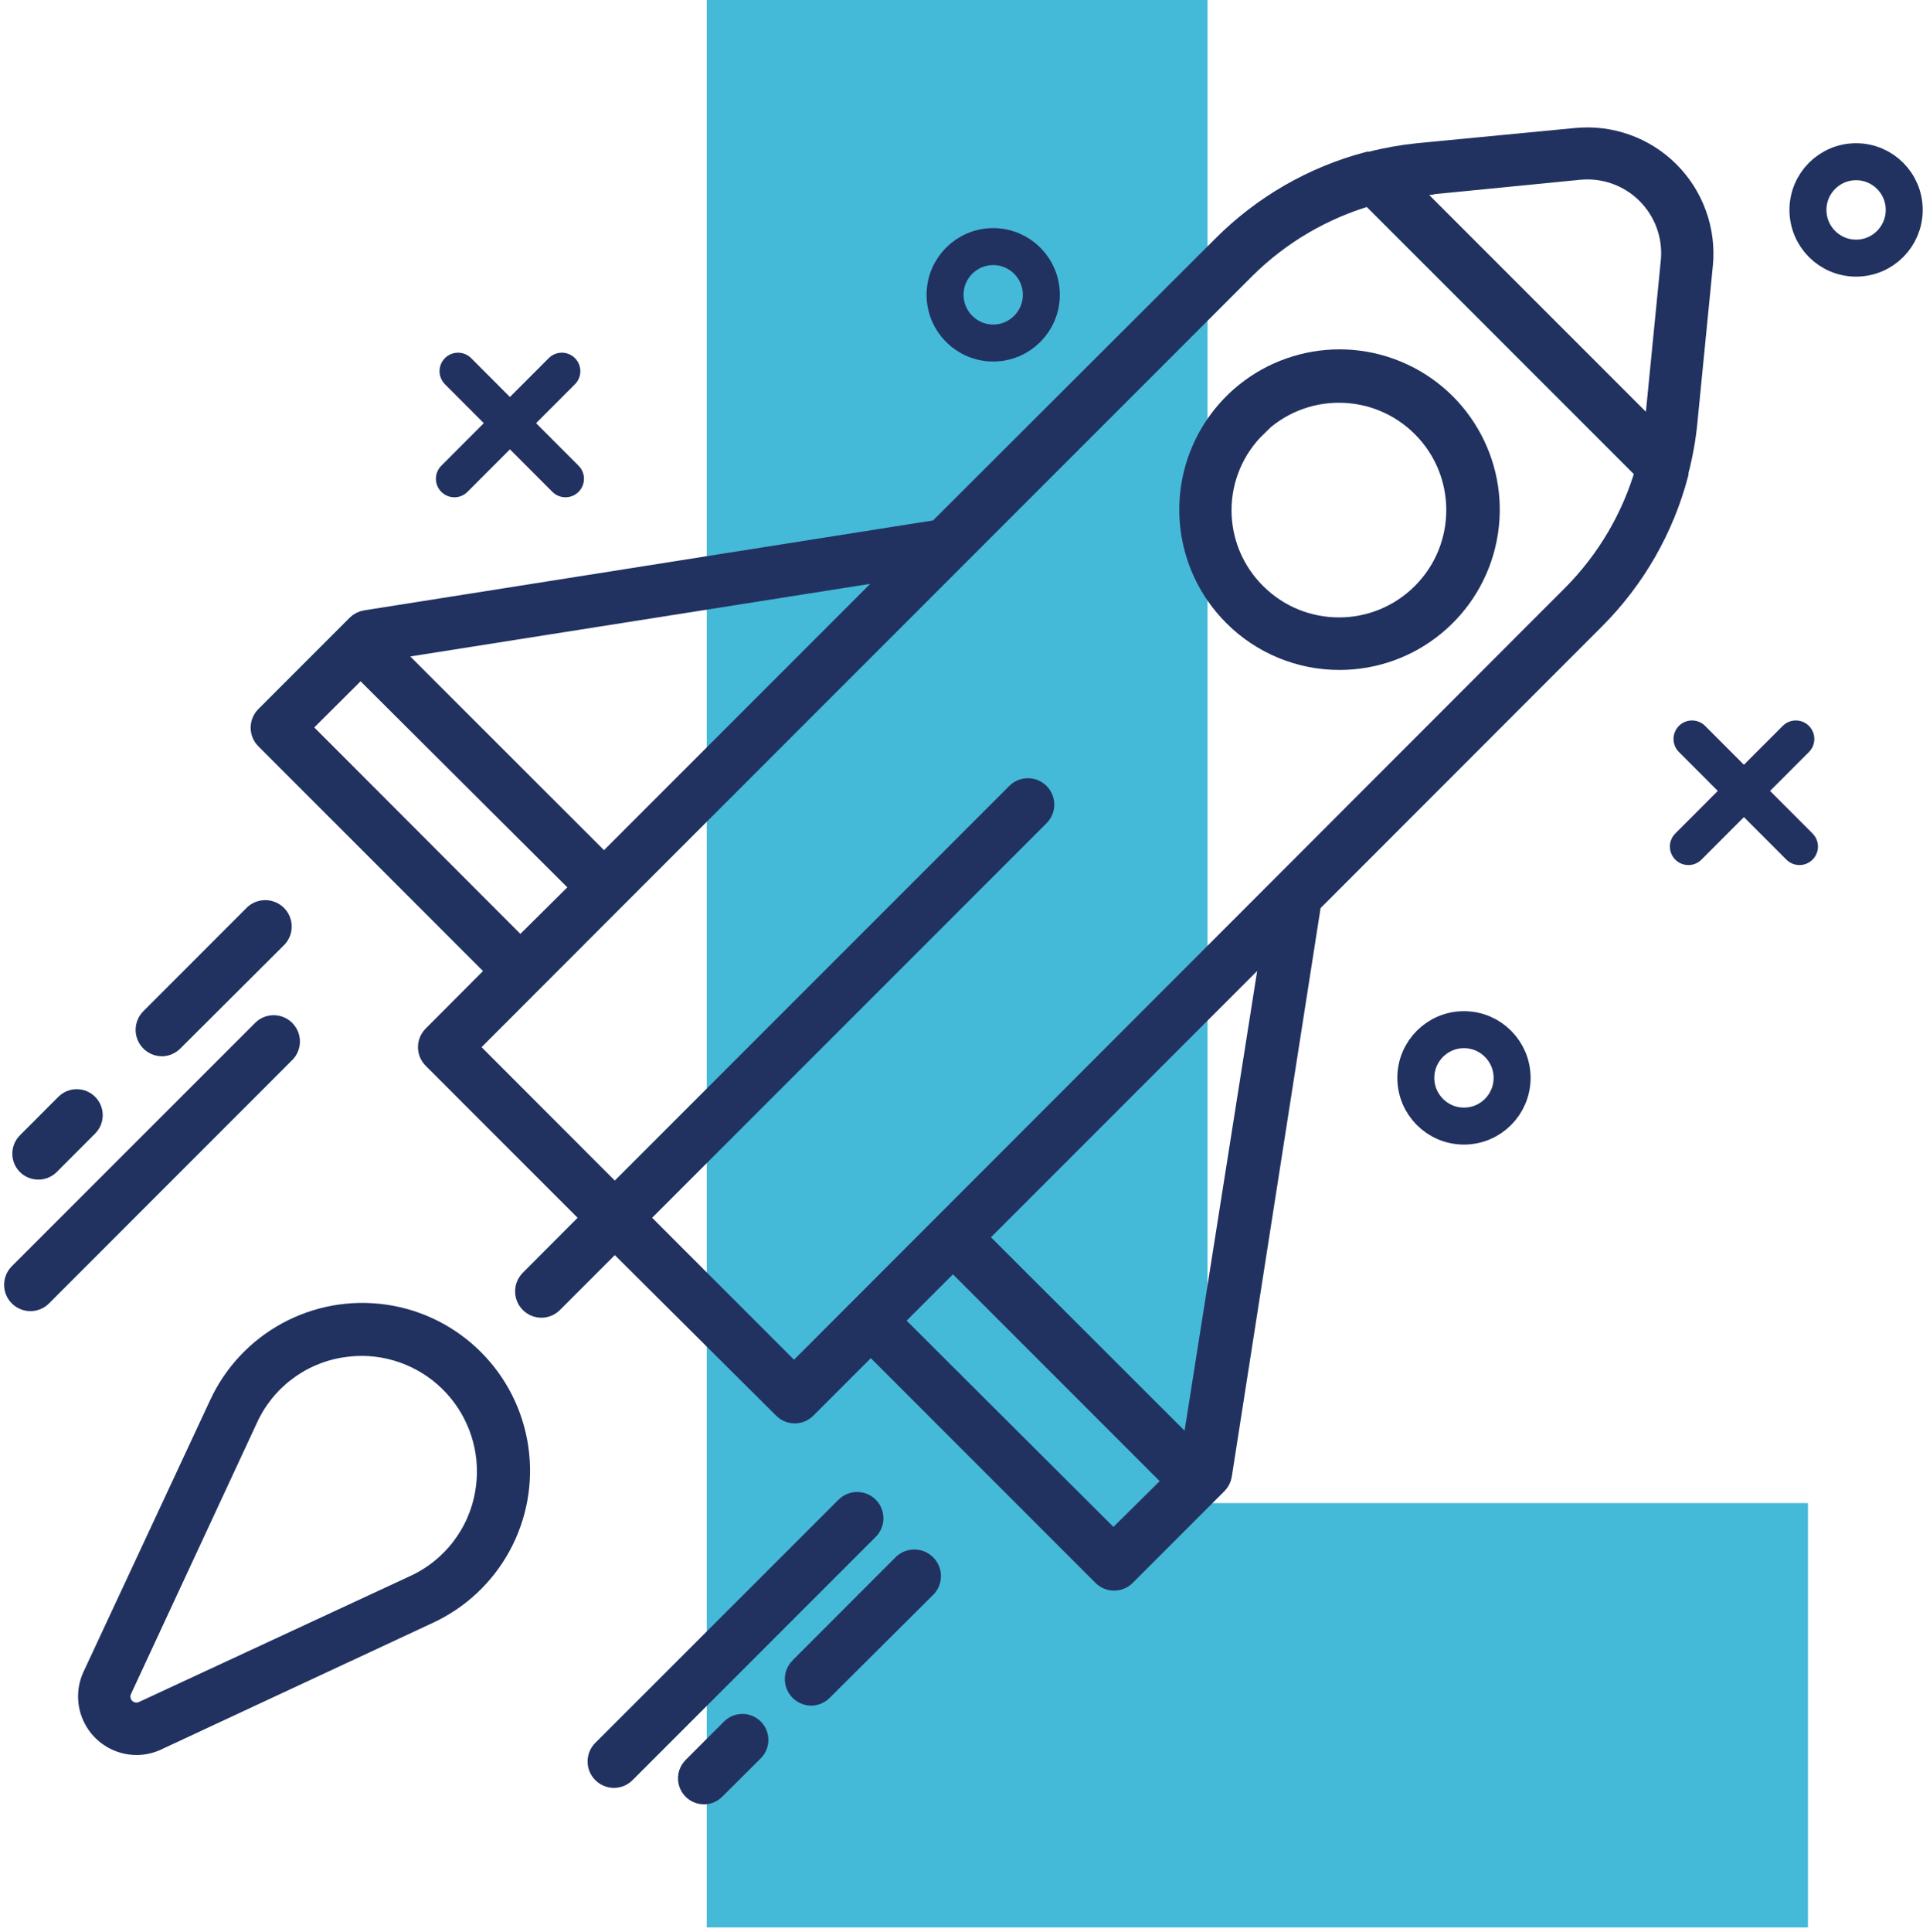 <?xml version="1.0" encoding="UTF-8"?>
<svg width="234px" height="235px" viewBox="0 0 234 235" version="1.1" xmlns="http://www.w3.org/2000/svg" xmlns:xlink="http://www.w3.org/1999/xlink">
    <!-- Generator: Sketch 50.2 (55047) - http://www.bohemiancoding.com/sketch -->
    <title>Group 32</title>
    <desc>Created with Sketch.</desc>
    <defs></defs>
    <g id="SELF" stroke="none" stroke-width="1" fill="none" fill-rule="evenodd">
        <g id="SP-SELF-model-FINAL" transform="translate(-469, -2691)">
            <g id="Group-32" transform="translate(471, 2691)">
                <g id="Group-33" transform="translate(84, 0)" fill="#45B9D8">
                    <polygon id="L-Copy-2" points="60.937 0 60.937 182.853 134 182.853 134 234.475 0 234.475 0 0"></polygon>
                </g>
                <g id="L-icon" transform="translate(0, 17)" stroke="#213261">
                    <path d="M203.451,85.984 L216.525,72.894" id="Line-10" stroke-width="4.5" stroke-linecap="round"></path>
                    <path d="M203.451,85.984 L216.525,72.894" id="Line-10" stroke-width="4.5" stroke-linecap="round" transform="translate(210.209, 79.217) scale(-1, 1) translate(-210.209, -79.217) "></path>
                    <path d="M53.294,41.245 L66.368,28.155" id="Line-10" stroke-width="4.5" stroke-linecap="round"></path>
                    <path d="M53.294,41.245 L66.368,28.155" id="Line-10" stroke-width="4.5" stroke-linecap="round" transform="translate(60.052, 34.478) scale(-1, 1) translate(-60.052, -34.478) "></path>
                    <path d="M103.504,166.496 C102.84,165.835 101.766,165.835 101.101,166.496 L71.496,196.085 C70.835,196.75 70.835,197.824 71.496,198.489 C71.814,198.814 72.25,198.998 72.706,199 C73.161,198.998 73.597,198.814 73.916,198.489 L103.504,168.899 C104.165,168.234 104.165,167.16 103.504,166.496 Z" id="Shape" stroke-width="3" fill="#213261" fill-rule="nonzero"></path>
                    <path d="M96.667,189 C97.124,188.998 97.562,188.817 97.887,188.497 L110.581,175.864 C111.173,175.176 111.133,174.149 110.489,173.508 C109.845,172.867 108.814,172.828 108.122,173.417 L95.516,186.033 C95.013,186.529 94.862,187.279 95.133,187.93 C95.405,188.581 96.045,189.004 96.754,189 L96.667,189 Z" id="Shape" stroke-width="3" fill="#213261" fill-rule="nonzero"></path>
                    <path d="M87.159,193.491 L82.491,198.159 C82.012,198.635 81.868,199.353 82.127,199.976 C82.386,200.599 82.996,201.004 83.671,201 C84.109,200.994 84.527,200.815 84.833,200.502 L89.517,195.834 C90.161,195.186 90.161,194.139 89.517,193.491 C89.205,193.177 88.781,193 88.338,193 C87.895,193 87.47,193.177 87.159,193.491 Z" id="Shape" stroke-width="3" fill="#213261" fill-rule="nonzero"></path>
                    <path d="M0.503,140.507 C0.819,140.821 1.247,140.998 1.693,141 C2.144,141.003 2.579,140.825 2.899,140.507 L32.406,110.99 C32.891,110.575 33.102,109.923 32.953,109.302 C32.803,108.681 32.319,108.197 31.698,108.047 C31.077,107.898 30.425,108.109 30.009,108.594 L0.503,138.094 C0.181,138.413 3.01924529e-15,138.848 0,139.301 C-3.01924529e-15,139.754 0.181,140.188 0.503,140.507 Z" id="Shape" stroke-width="3" fill="#213261" fill-rule="nonzero"></path>
                    <path d="M18.871,109.503 L31.398,97.018 C31.889,96.599 32.104,95.94 31.952,95.314 C31.801,94.687 31.309,94.198 30.68,94.048 C30.05,93.897 29.389,94.11 28.968,94.6 L16.493,107.085 C16.008,107.577 15.866,108.31 16.133,108.946 C16.4,109.582 17.024,109.997 17.716,110 C18.15,109.985 18.562,109.807 18.871,109.503 Z" id="Shape" stroke-width="3" fill="#213261" fill-rule="nonzero"></path>
                    <path d="M3.841,124.518 L8.509,119.845 C8.823,119.533 9,119.108 9,118.664 C9,118.221 8.823,117.796 8.509,117.484 C7.861,116.839 6.815,116.839 6.167,117.484 L1.483,122.173 C0.839,122.822 0.839,123.869 1.483,124.518 C1.796,124.829 2.221,125.003 2.662,125 C3.104,125.003 3.528,124.829 3.841,124.518 Z" id="Shape" stroke-width="3" fill="#213261" fill-rule="nonzero"></path>
                    <path d="M112.253,47.716 L42.543,58.733 C42.188,58.789 41.86,58.957 41.605,59.211 L30.504,70.313 C30.182,70.633 30,71.069 30,71.524 C30,71.978 30.182,72.414 30.504,72.734 L58.897,101.129 L50.865,109.179 C50.542,109.499 50.36,109.935 50.36,110.39 C50.36,110.844 50.542,111.28 50.865,111.6 L70.407,131.144 L62.665,138.904 C62.187,139.391 62.046,140.116 62.306,140.747 C62.566,141.378 63.177,141.793 63.859,141.803 C64.312,141.806 64.748,141.628 65.069,141.308 L72.811,133.566 L93.496,154.15 C93.816,154.473 94.252,154.655 94.706,154.655 C95.161,154.655 95.597,154.473 95.917,154.15 L103.966,146.101 L132.358,174.496 C132.678,174.818 133.114,175 133.569,175 C134.023,175 134.459,174.818 134.779,174.496 L145.011,164.263 L145.932,163.342 C146.186,163.088 146.353,162.759 146.409,162.404 L157.288,92.756 L191.888,58.136 C196.759,53.26 200.244,47.173 201.983,40.502 C201.99,40.429 201.99,40.354 201.983,40.281 C202.489,38.362 202.843,36.406 203.04,34.431 L204.933,15.211 C205.341,11.083 203.877,6.989 200.944,4.056 C198.011,1.123 193.918,-0.341 189.79,0.067 L170.623,1.909 C168.661,2.108 166.718,2.455 164.809,2.949 L164.553,2.949 C157.876,4.708 151.789,8.217 146.921,13.114 L112.253,47.716 Z M71.498,88.543 L44.777,61.837 L108.212,51.826 L71.498,88.543 Z M34.119,71.489 L41.878,63.764 L69.162,90.948 L61.318,98.725 L34.119,71.489 Z M133.483,170.863 L106.2,143.662 L113.958,135.902 L141.242,163.189 L133.483,170.863 Z M143.169,160.187 L116.465,133.515 L153.179,96.798 L143.169,160.187 Z M170.964,5.269 L190.165,3.376 C193.278,3.076 196.361,4.183 198.572,6.395 C200.783,8.606 201.89,11.689 201.59,14.802 L199.698,34.005 C199.698,34.772 199.493,35.54 199.374,36.307 L168.679,5.61 C169.43,5.508 170.231,5.371 170.964,5.303 L170.964,5.269 Z M164.723,6.463 L198.504,40.247 C196.842,46.043 193.739,51.324 189.483,55.595 L94.621,150.535 L75.233,131.144 L124.292,82.08 C124.953,81.415 124.953,80.341 124.292,79.675 C123.972,79.353 123.536,79.171 123.081,79.171 C122.627,79.171 122.191,79.353 121.871,79.675 L72.811,128.74 L54.48,110.39 L72.692,92.159 L149.325,15.518 C153.614,11.26 158.912,8.156 164.723,6.497 L164.723,6.463 Z" id="Shape" stroke-width="3" fill="#213261" fill-rule="nonzero"></path>
                    <path d="M14.599,195 C15.429,195.002 16.249,194.818 16.999,194.459 L49.985,179.085 C57.6,175.587 62.004,167.494 60.804,159.201 C59.605,150.909 53.09,144.394 44.795,143.195 C36.5,141.997 28.406,146.399 24.907,154.013 L9.529,186.992 C8.717,188.73 8.846,190.762 9.872,192.383 C10.899,194.004 12.68,194.99 14.599,195 Z M12.588,188.428 L27.915,155.432 C30.036,150.816 34.297,147.542 39.305,146.681 C40.226,146.527 41.159,146.447 42.093,146.444 C46.669,146.48 50.998,148.527 53.928,152.042 C56.858,155.558 58.092,160.184 57.302,164.691 C56.443,169.693 53.175,173.952 48.565,176.078 L15.562,191.401 C14.709,191.809 13.692,191.634 13.024,190.966 C12.355,190.298 12.181,189.281 12.588,188.428 Z" id="Shape" stroke-width="3" fill="#213261" fill-rule="nonzero"></path>
                    <path d="M160.995,63 C169.583,63.002 176.976,56.937 178.652,48.514 C180.328,40.091 175.82,31.657 167.885,28.371 C159.95,25.086 150.8,27.864 146.031,35.006 C141.261,42.148 142.203,51.665 148.278,57.734 C151.648,61.111 156.224,63.006 160.995,63 Z M150.67,34.728 C156.364,29.068 165.566,29.086 171.237,34.769 C176.908,40.452 176.908,49.653 171.237,55.336 C165.566,61.019 156.364,61.037 150.67,55.377 C147.902,52.651 146.348,48.926 146.358,45.042 C146.367,41.157 147.94,37.44 150.722,34.728 L150.67,34.728 Z" id="Shape" stroke-width="3" fill="#213261" fill-rule="nonzero"></path>
                    <ellipse id="Oval-8" stroke-width="4.5" cx="223.858" cy="8.538" rx="5.858" ry="5.864"></ellipse>
                    <ellipse id="Oval-8-Copy" stroke-width="4.5" cx="176.142" cy="114.125" rx="5.858" ry="5.864"></ellipse>
                    <ellipse id="Oval-8-Copy-2" stroke-width="4.5" cx="118.858" cy="18.864" rx="5.858" ry="5.864"></ellipse>
                </g>
            </g>
        </g>
    </g>
</svg>